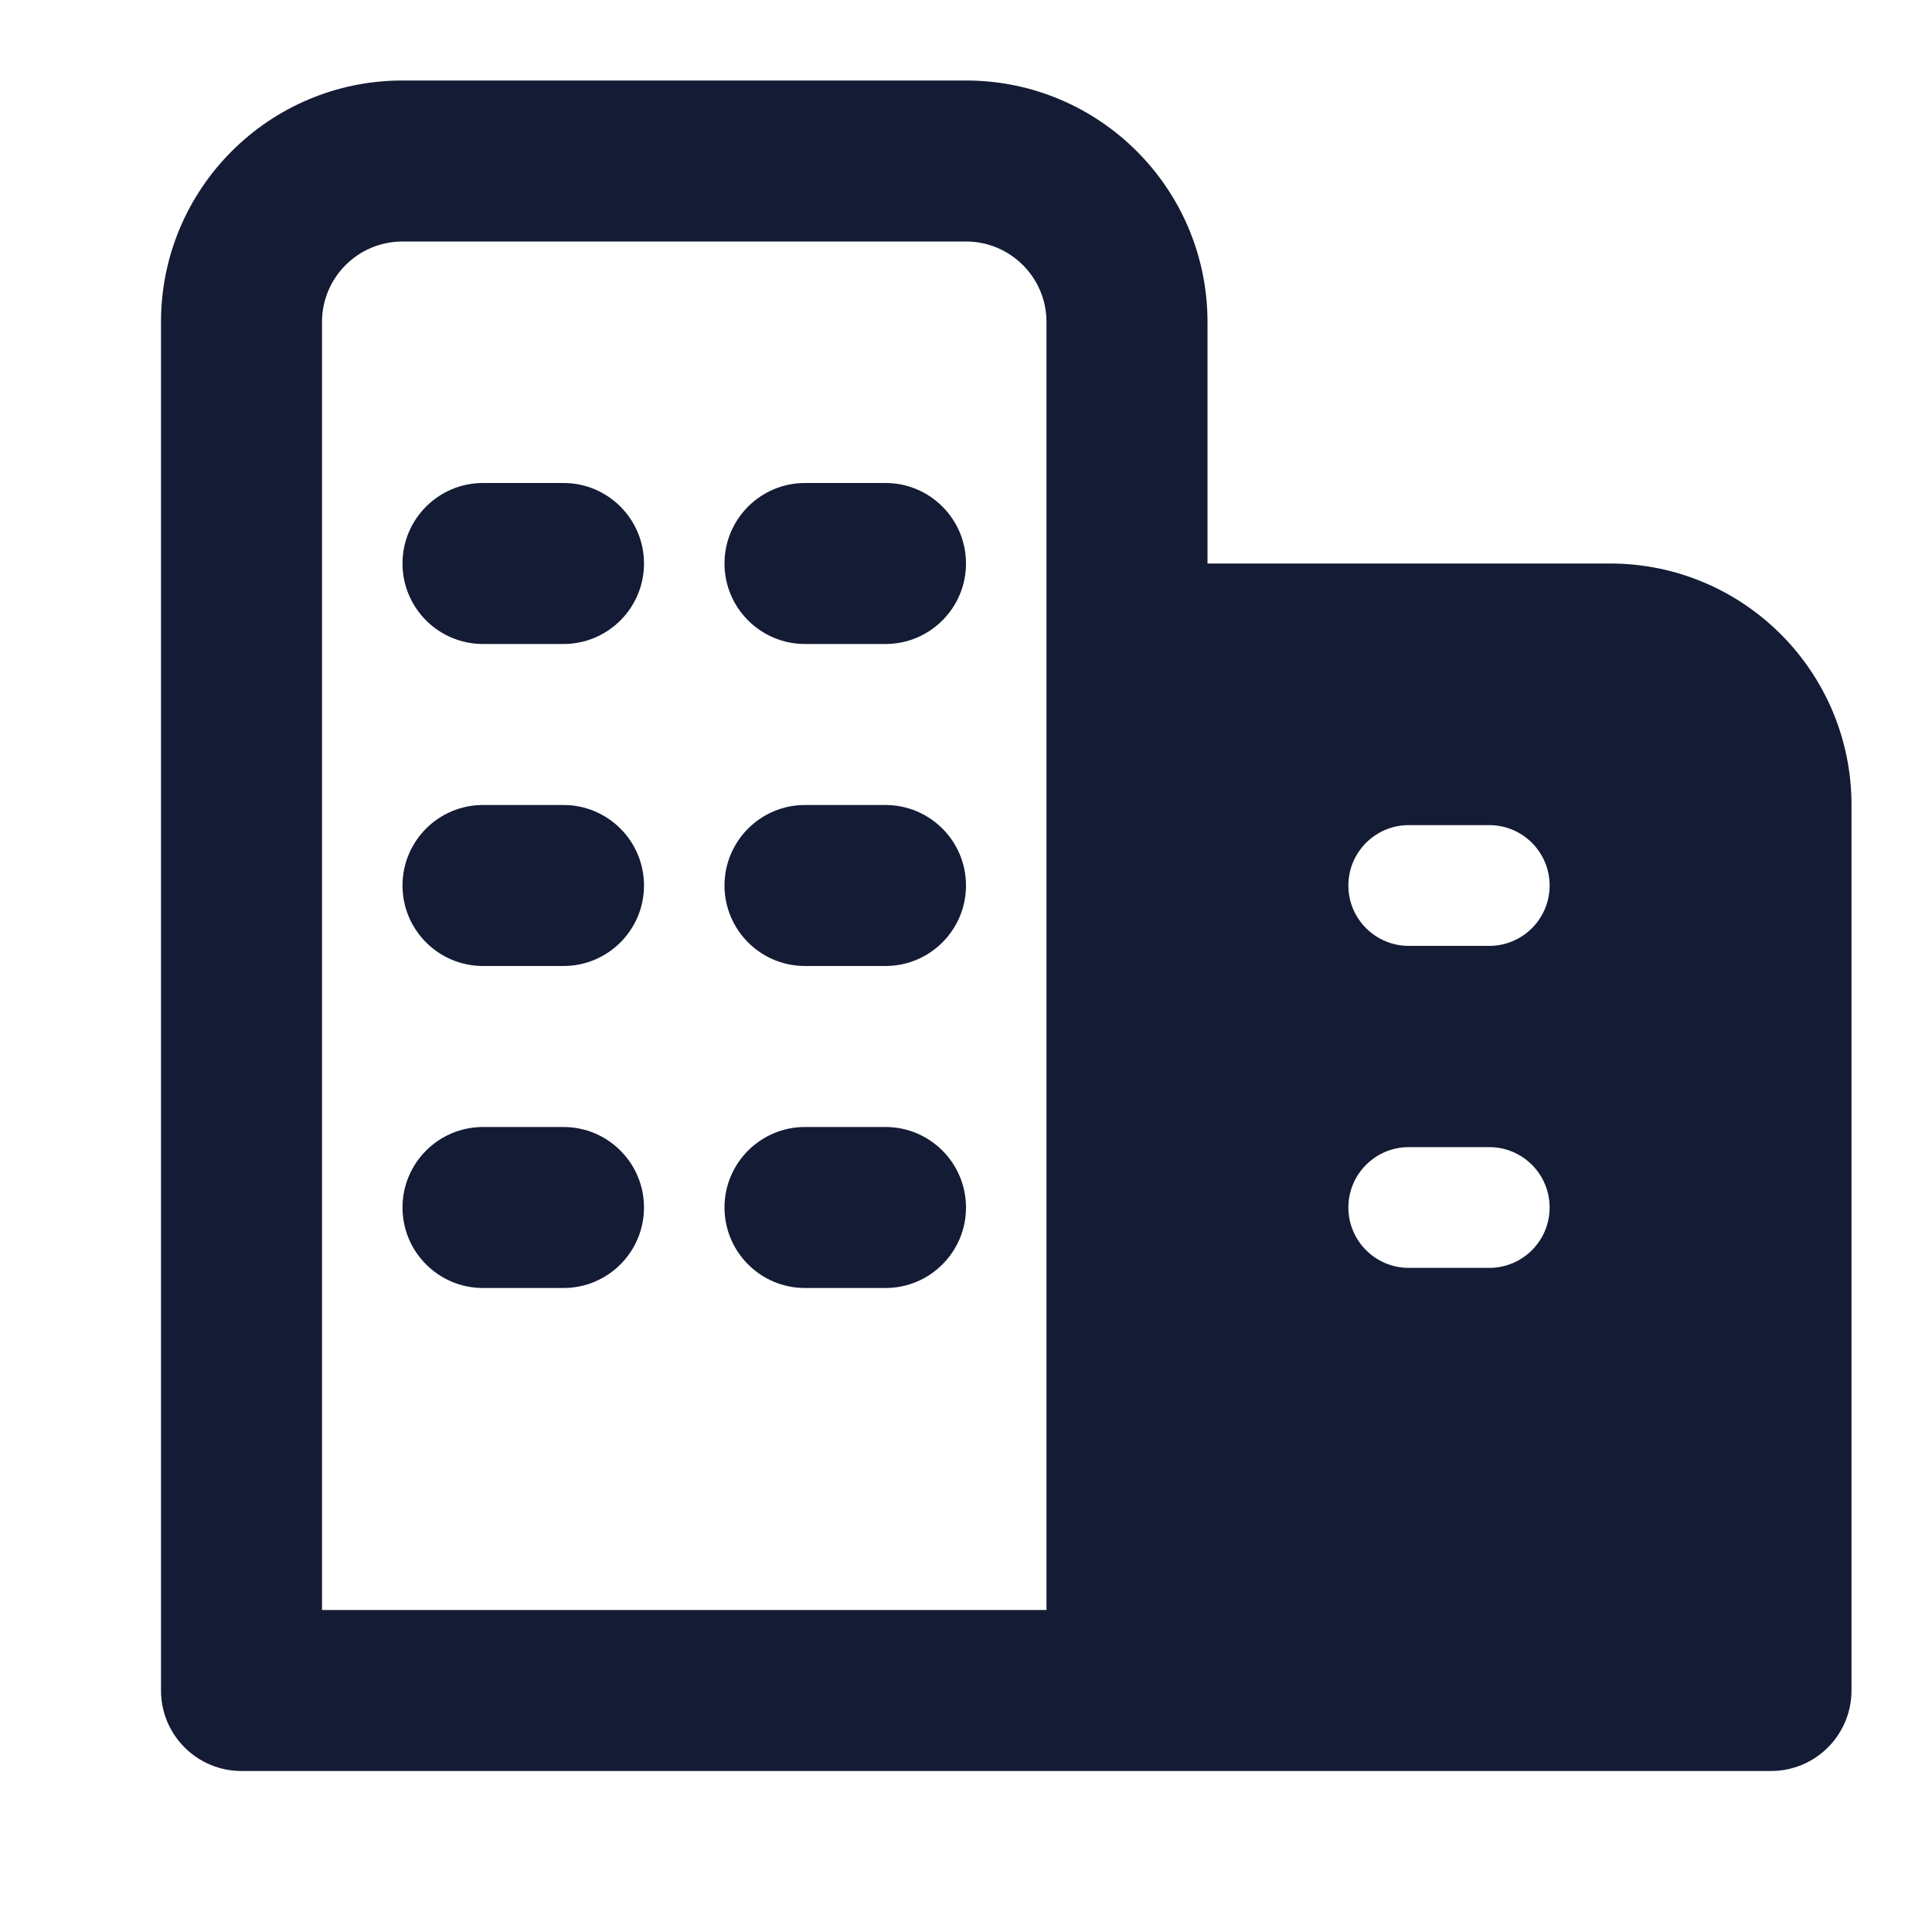 <svg width="24" height="24" viewBox="0 0 24 24" fill="none" xmlns="http://www.w3.org/2000/svg">
<path fill-rule="evenodd" clip-rule="evenodd" d="M5 7C5 6.448 5.448 6 6 6H7C7.552 6 8 6.448 8 7C8 7.552 7.552 8 7 8H6C5.448 8 5 7.552 5 7ZM9 7C9 6.448 9.448 6 10 6H11C11.552 6 12 6.448 12 7C12 7.552 11.552 8 11 8H10C9.448 8 9 7.552 9 7ZM5 11C5 10.448 5.448 10 6 10H7C7.552 10 8 10.448 8 11C8 11.552 7.552 12 7 12H6C5.448 12 5 11.552 5 11ZM9 11C9 10.448 9.448 10 10 10H11C11.552 10 12 10.448 12 11C12 11.552 11.552 12 11 12H10C9.448 12 9 11.552 9 11ZM5 15C5 14.448 5.448 14 6 14H7C7.552 14 8 14.448 8 15C8 15.552 7.552 16 7 16H6C5.448 16 5 15.552 5 15ZM9 15C9 14.448 9.448 14 10 14H11C11.552 14 12 14.448 12 15C12 15.552 11.552 16 11 16H10C9.448 16 9 15.552 9 15Z" fill="#141B34"/>
<path fill-rule="evenodd" clip-rule="evenodd" d="M4 4C4 3.448 4.448 3 5 3H12C12.552 3 13 3.448 13 4V20L4 20V4ZM15 4V7H20C21.657 7 23 8.343 23 10V21C23 21.265 22.895 21.52 22.707 21.707C22.52 21.895 22.265 22 22 22H3C2.735 22 2.48 21.895 2.293 21.707C2.105 21.52 2 21.265 2 21V4C2 2.343 3.343 1 5 1H12C13.657 1 15 2.343 15 4ZM17.5 10.25C17.086 10.25 16.75 10.586 16.75 11C16.75 11.414 17.086 11.75 17.5 11.75H18.5C18.914 11.75 19.25 11.414 19.25 11C19.25 10.586 18.914 10.25 18.5 10.25H17.5ZM17.5 14.25C17.086 14.25 16.75 14.586 16.75 15C16.75 15.414 17.086 15.75 17.5 15.75H18.5C18.914 15.75 19.25 15.414 19.25 15C19.25 14.586 18.914 14.25 18.5 14.25H17.5Z" fill="#141B34"/>
</svg>
